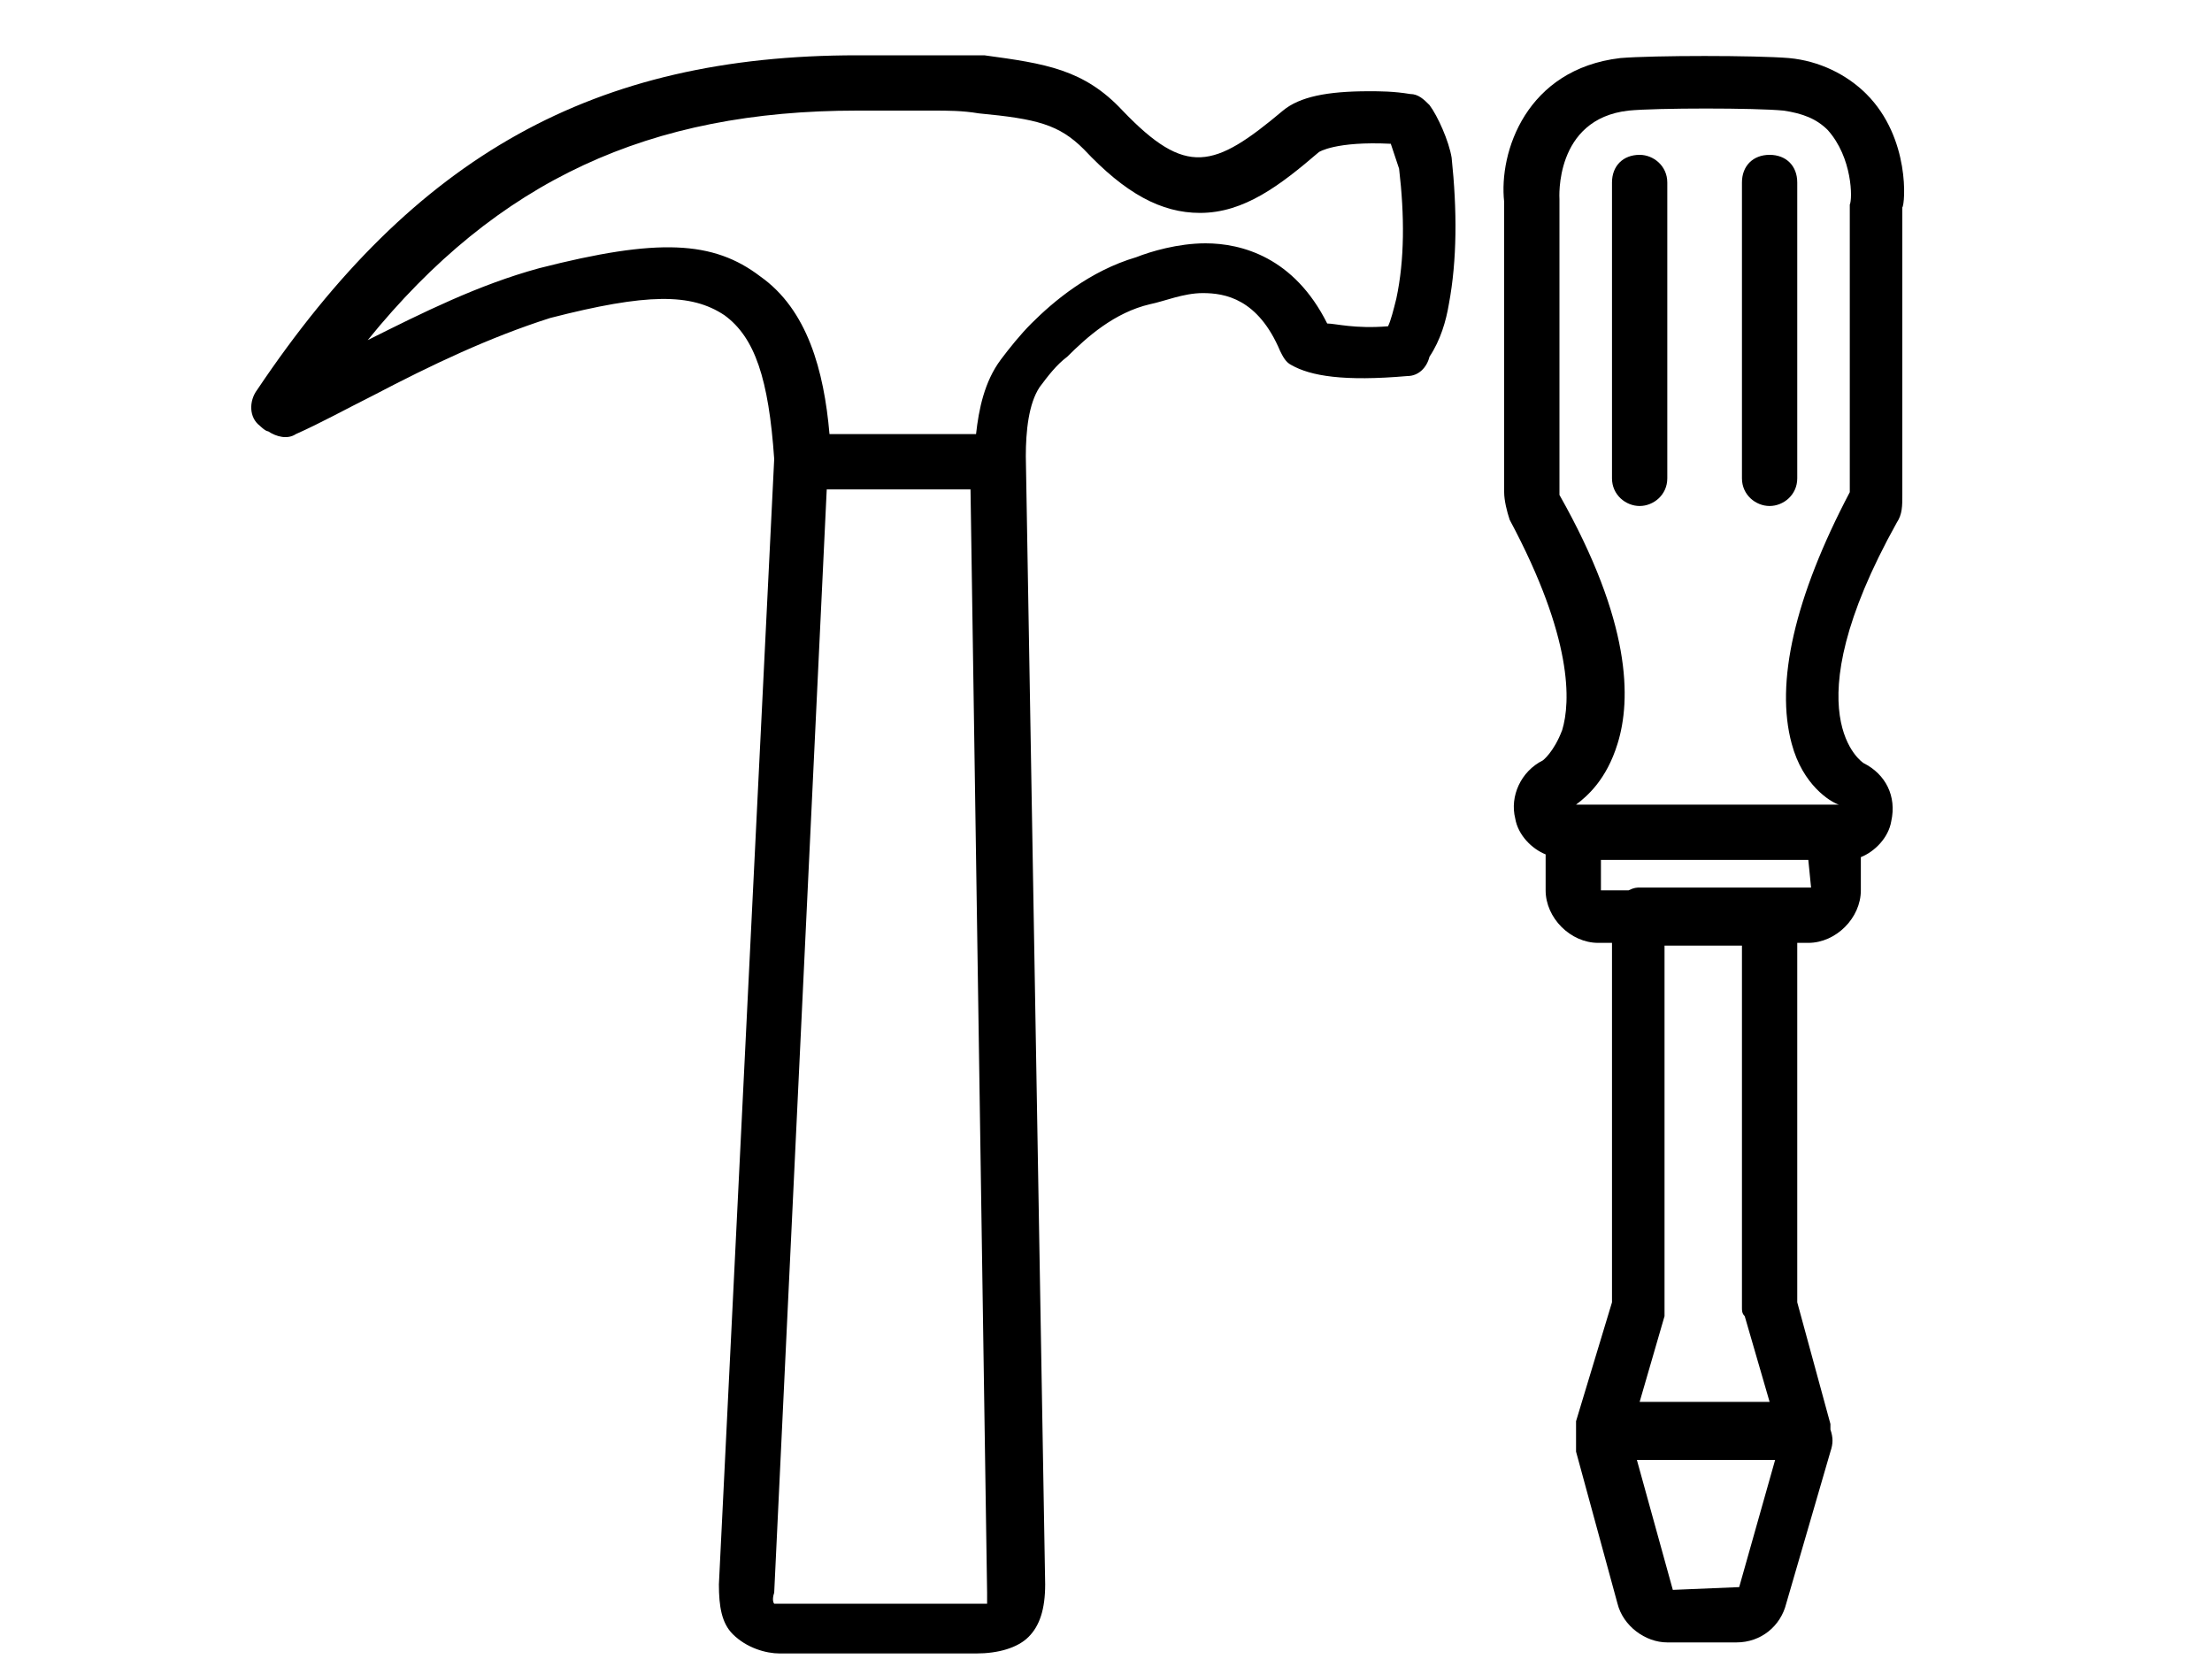<?xml version="1.0" encoding="utf-8"?>
<!-- Generator: Adobe Illustrator 22.0.1, SVG Export Plug-In . SVG Version: 6.00 Build 0)  -->
<svg version="1.1" id="Layer_1" xmlns="http://www.w3.org/2000/svg" xmlns:xlink="http://www.w3.org/1999/xlink" x="0px" y="0px"
	 width="80px" height="60px" viewBox="0 0 80 60" style="enable-background:new 0 0 80 60;" xml:space="preserve">
<g>
	<path d="M67.5,3.4c-0.7-0.7-1.7-1.2-2.8-1.3c-1.2-0.1-4.9-0.1-6.1,0c-3.4,0.4-4.4,3.4-4.2,5.2c0,8.7,0,10.3,0,10.5
		c0,0.3,0.1,0.7,0.2,1c2.3,4.3,2.2,6.6,1.9,7.6c-0.3,0.8-0.7,1.1-0.7,1.1l0,0c-0.8,0.4-1.2,1.3-1,2.1c0.1,0.6,0.6,1.1,1.1,1.3v1.3
		c0,1,0.9,1.9,1.9,1.9h0.5v13L57,51.4c0,0.1,0,0.2,0,0.3l0,0l0,0c0,0.3,0,0.5,0,0.8l1.5,5.5c0.2,0.8,1,1.4,1.8,1.4h2.5
		c0.9,0,1.6-0.6,1.8-1.4l1.6-5.5c0.1-0.3,0.1-0.5,0-0.8l0,0l0,0c0-0.1,0-0.2,0-0.2L65,47.1v-13h0.4c1,0,1.9-0.9,1.9-1.9V31
		c0.5-0.2,1-0.7,1.1-1.3c0.2-0.9-0.2-1.7-1-2.1c0,0-2.7-1.7,1.2-8.7c0.2-0.3,0.2-0.6,0.2-1c0-0.5,0-7.2,0-10.4
		C68.9,7.4,69.1,5,67.5,3.4z M62.9,57.4l-2.4,0.1l-1.3-4.7h5L62.9,57.4z M63.1,47.6l0.9,3.1h-4.7l0.9-3.1c0-0.1,0-0.2,0-0.3V34.2
		h0.5H63v13.1C63,47.4,63,47.5,63.1,47.6z M60.7,32.1H60h-0.7c-0.1,0-0.2,0-0.4,0.1h-1v-1.1h7.5l0.1,1H60.7z M64.8,26.9
		c0.4,1.5,1.4,2.1,1.7,2.2H57c0.4-0.3,1.1-0.9,1.5-2.2c0.5-1.6,0.5-4.4-2.1-9c0-0.4,0-4,0-10.7c0,0-0.2-2.9,2.5-3.2
		c1-0.1,4.6-0.1,5.6,0c0.7,0.1,1.2,0.3,1.6,0.7c0.9,1,0.9,2.5,0.8,2.7c0,3.5,0,9.9,0,10.4C64.9,21.6,64.2,24.7,64.8,26.9z"/>
	<path d="M64,5.6c-0.6,0-1,0.4-1,1v10.7c0,0.6,0.5,1,1,1s1-0.4,1-1V6.6C65,6,64.6,5.6,64,5.6z"/>
	<path d="M59.3,5.6c-0.6,0-1,0.4-1,1v10.7c0,0.6,0.5,1,1,1s1-0.4,1-1V6.6C60.3,6,59.8,5.6,59.3,5.6z"/>
	<path d="M51.7,3.8c-0.2-0.2-0.4-0.4-0.7-0.4c-0.6-0.1-1.1-0.1-1.5-0.1C48,3.3,47,3.5,46.4,4c-2.5,2.1-3.5,2.4-5.8,0
		c-1.4-1.5-2.8-1.7-5-2c-0.7,0-1.2,0-1.9,0H31C21.5,2,15,5.6,9.3,14.1c-0.3,0.4-0.3,1,0.1,1.3c0,0,0.2,0.2,0.3,0.2
		c0.3,0.2,0.7,0.3,1,0.1c0.9-0.4,1.8-0.9,2.8-1.4c2.1-1.1,4.2-2.1,6.4-2.8c3.5-0.9,5.1-0.9,6.3-0.1c1.1,0.8,1.6,2.3,1.8,5.2l-2,40.7
		c0,0.8,0.1,1.4,0.5,1.8c0.5,0.5,1.2,0.7,1.7,0.7c0.7,0,1.5,0,2.2,0s1.5,0,2.2,0h2.2h0.5c0.8,0,1.5-0.2,1.9-0.6
		c0.4-0.4,0.6-1,0.6-1.9l-0.7-40.8c0-0.9,0.1-1.9,0.5-2.5c0.3-0.4,0.6-0.8,1-1.1c0.7-0.7,1.7-1.6,3-1.9c0.5-0.1,1.2-0.4,1.9-0.4
		c0.8,0,2,0.2,2.8,2.1c0.1,0.2,0.2,0.4,0.4,0.5c0.7,0.4,1.9,0.6,4.2,0.4c0.4,0,0.7-0.3,0.8-0.7c0.4-0.6,0.6-1.3,0.7-1.9
		c0.3-1.6,0.3-3.4,0.1-5.3C52.4,5.1,52,4.2,51.7,3.8z M35.7,58c-0.1,0-0.2,0-0.4,0h-0.5c-0.7,0-1.5,0-2.2,0h-2.2c-0.7,0-1.4,0-2.2,0
		c-0.1,0-0.2,0-0.2,0l0,0c0,0-0.1-0.1,0-0.4l1.9-39.9h5.2l0.6,39.9C35.7,57.8,35.7,57.9,35.7,58z M50.5,10.8c-0.1,0.4-0.2,0.8-0.3,1
		c-1.2,0.1-1.9-0.1-2.2-0.1c-1.2-2.4-3.1-2.9-4.4-2.9c-1,0-2,0.3-2.5,0.5c-1.7,0.5-3,1.6-3.8,2.4c-0.4,0.4-0.8,0.9-1.1,1.3
		c-0.6,0.8-0.8,1.8-0.9,2.7H30c-0.2-2.3-0.8-4.5-2.5-5.7c-1.7-1.3-3.7-1.4-8-0.3c-2.2,0.6-4.2,1.6-6.2,2.6C18,6.5,23.5,4,31,4h2.7
		c0.6,0,1.1,0,1.7,0.1c2.1,0.2,2.9,0.4,3.8,1.3C40.7,7,42,7.7,43.4,7.7c1.6,0,2.9-1,4.3-2.2c0,0,0.6-0.4,2.6-0.3
		c0.1,0.3,0.2,0.6,0.3,0.9C50.8,7.8,50.8,9.4,50.5,10.8z"/>
</g>
</svg>

